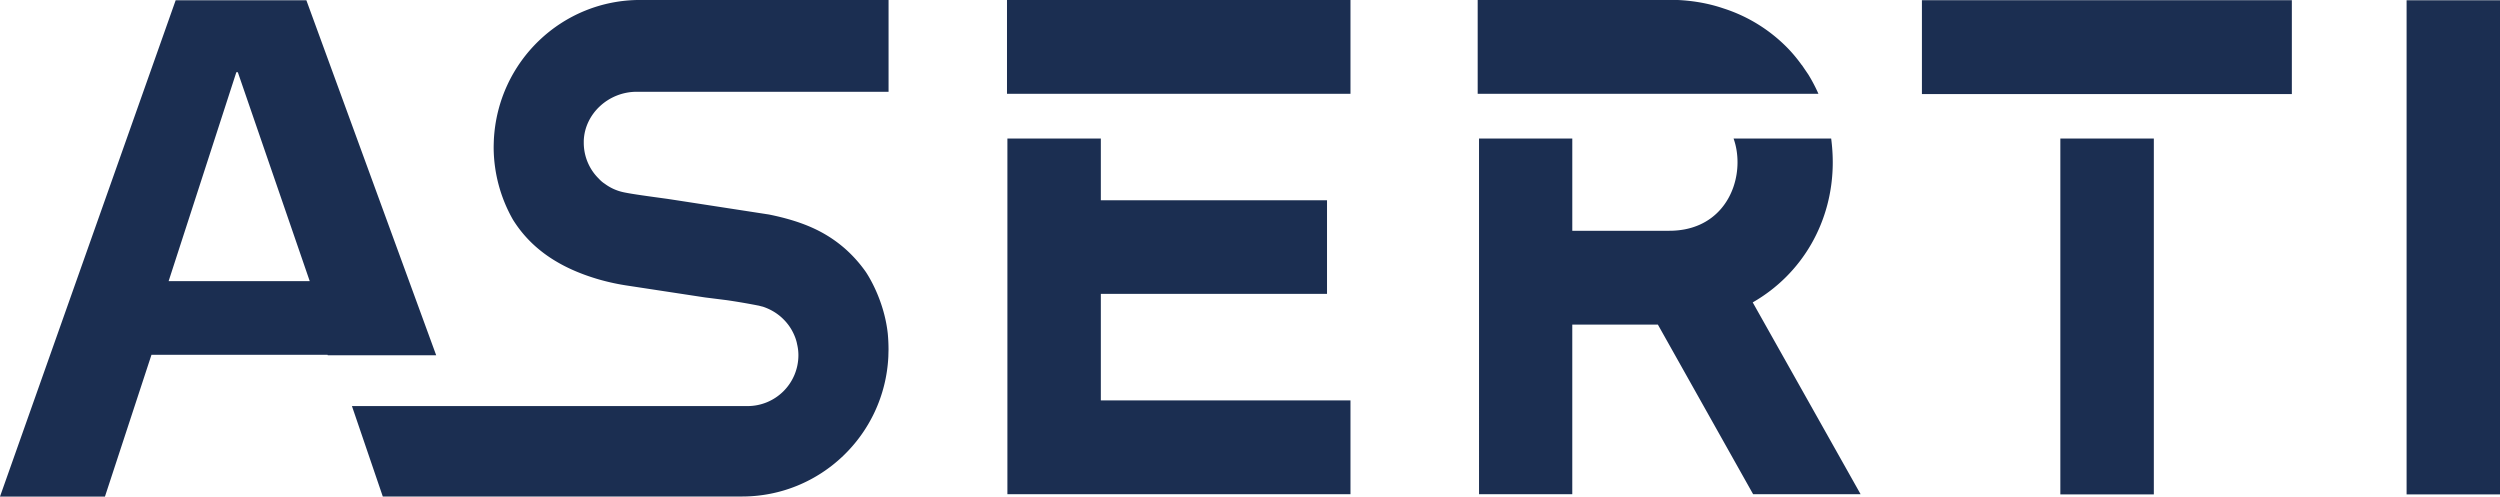 <svg xmlns="http://www.w3.org/2000/svg" width="146" height="29" fill="none" xmlns:v="https://vecta.io/nano"><g clip-path="url(#A)" fill="#1b2e51"><path d="M78.868 23.383v5.477H58.832V8.092h5.457v3.605h13.209v5.466H64.289v6.22h14.579zm29.791 5.477h-6.277l-5.562-9.904h-4.999v9.904h-5.446V8.09h5.447v5.387h5.665c2.729 0 3.984-2.068 3.984-3.999 0-.463-.069-.936-.23-1.386h5.7c.058.45.092.912.092 1.386 0 3.467-1.784 6.529-4.674 8.182l6.3 11.2zm17.125-20.768h-5.46v20.781h5.46V8.092zM146 .016h-5.455v28.857H146V.016zM78.868 0h-20.06v5.479h20.06V0zm27.328 5.479H86.297V0h11.689c.943.045 1.842.209 2.683.497a9.14 9.14 0 0 1 3.776 2.359 8.72 8.72 0 0 1 .772.936c.01.011.024.011.024.024l.369.542a9.52 9.52 0 0 1 .587 1.121zM133.844.013H112.24v5.479h21.604V.013zM17.892.016h-7.633L0 29h6.129l2.717-8.28H19.13l.011.027h6.332L17.892.016zM9.847 16.42l3.955-12.202h.087l4.2 12.202H9.847zm24.245-8.203v.103a2.93 2.93 0 0 0 .087.73c.132.529.406 1.005.782 1.375.116.127.229.225.35.302a2.83 2.83 0 0 0 1.151.51c.472.098 1.402.225 2.487.373l.3.045 5.663.873c1.95.397 3.27.984 4.414 1.973a7.78 7.78 0 0 1 1.238 1.38c.005.011 1.051 1.507 1.281 3.589a10.25 10.25 0 0 1 .045.939l-.011.423c-.224 4.572-3.981 8.164-8.543 8.164H22.355l-1.802-5.281h23.112a2.97 2.97 0 0 0 2.962-2.967 2.69 2.69 0 0 0-.076-.643l-.016-.082a2.57 2.57 0 0 0-.153-.457 2.91 2.91 0 0 0-.619-.912c-.422-.428-.893-.637-1.209-.743l-.087-.021c-.071-.016-.137-.04-.208-.05a37.23 37.23 0 0 0-1.829-.312l-1.265-.159-4.443-.677a13.2 13.2 0 0 1-1.707-.362c-2.361-.677-4.016-1.825-5.062-3.507a8.59 8.59 0 0 1-1.123-4.178c0-.159.005-.312.011-.473.229-4.591 3.982-8.174 8.543-8.174h14.508V5.36H37.18c-1.636 0-3.028 1.275-3.088 2.853v.003z"/></g><defs><clipPath id="A"><path fill="#fff" d="M0 0h146v29H0z"/></clipPath></defs></svg>